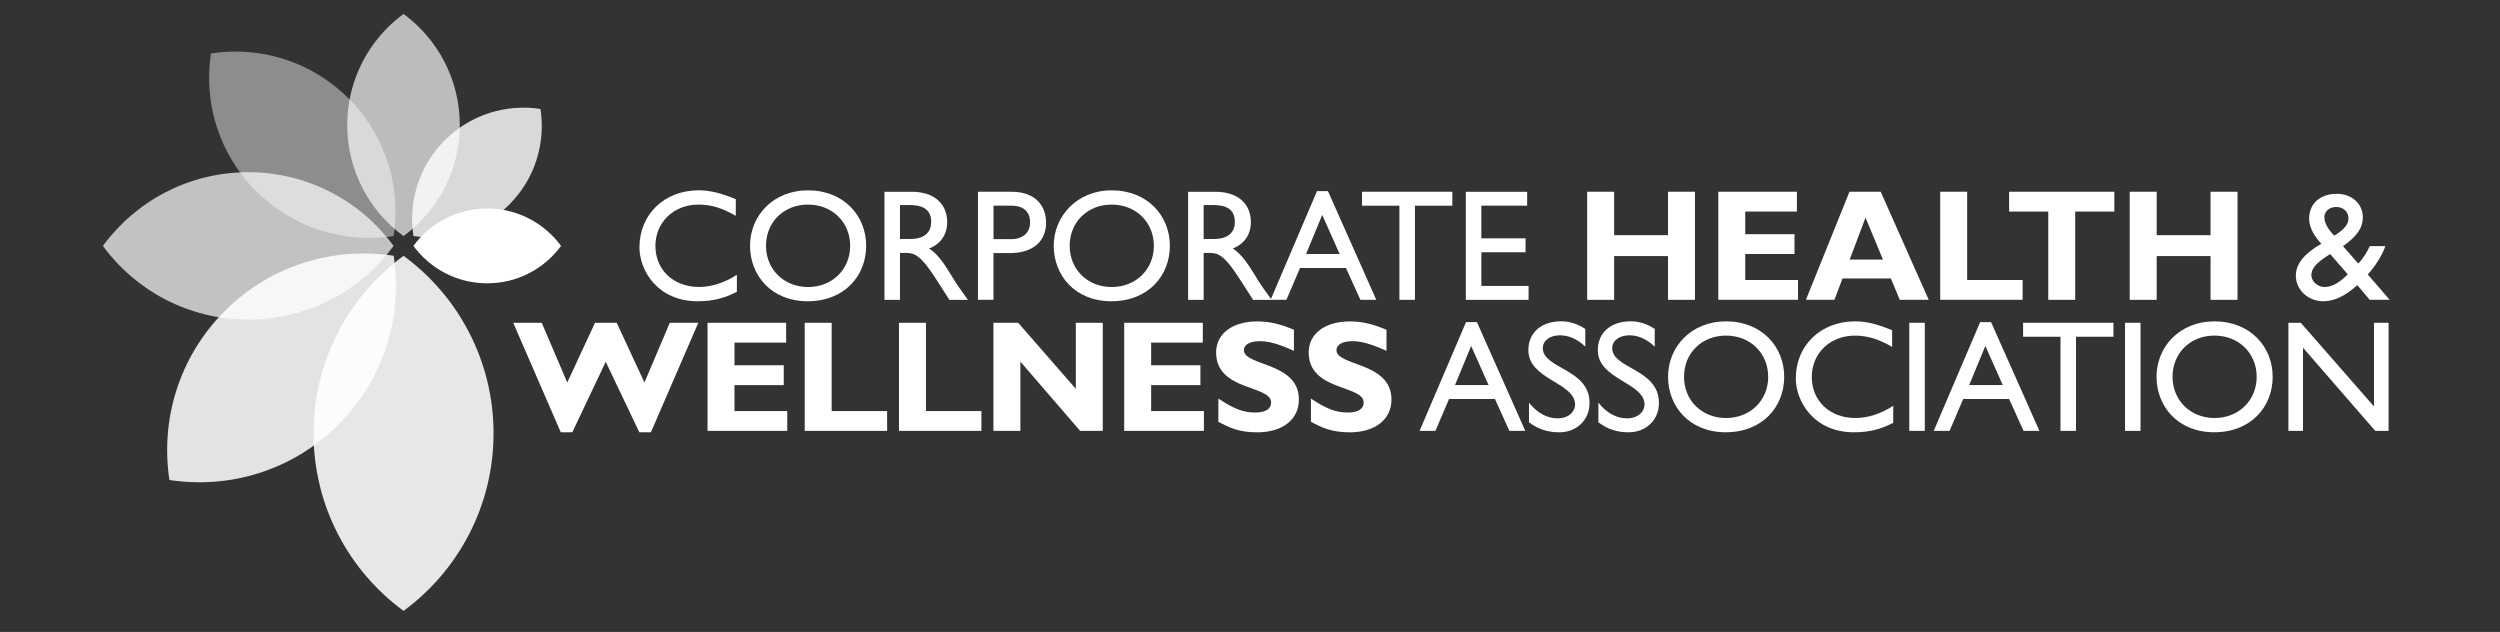 <?xml version="1.0" encoding="UTF-8"?>
<svg id="Layer_1" xmlns="http://www.w3.org/2000/svg" version="1.1" viewBox="0 0 720 182">
  <rect x="0" y="0" width="720" height="182" fill="#333333" stroke="none"/>
  <!-- Generator: Adobe Illustrator 30.0.0, SVG Export Plug-In . SVG Version: 2.1.1 Build 123)  -->
  <defs>
    <style>
      .st0 {
        fill: #fff;
      }

      .st1 {
        opacity: .86;
      }

      .st2 {
        opacity: .88;
      }

      .st3 {
        opacity: .81;
      }

      .st4 {
        opacity: .7;
      }

      .st5 {
        opacity: .44;
      }

      .st6 {
        opacity: .67;
      }
    </style>
  </defs>
  <g>
    <path class="st0" d="M164.83,124.5h-3.33l-13.69-31.54h8.21l7.35,17.21,7.99-17.21h6.25l7.99,17.21,7.3-17.21h8.21l-13.65,31.54h-3.33l-9.68-20.31-9.63,20.31Z"/>
    <path class="st0" d="M226.73,124.09h-22.96v-31.13h22.64v5.71h-14.88v6.53h14.19v5.71h-14.19v7.48h15.2v5.71Z"/>
    <path class="st0" d="M255.49,124.09h-23.73v-31.13h7.76v25.42h15.97v5.71Z"/>
    <path class="st0" d="M282.64,124.09h-23.73v-31.13h7.76v25.42h15.97v5.71Z"/>
    <path class="st0" d="M317.61,124.09h-6.53l-17.21-19.94v19.94h-7.76v-31.13h7.12l16.61,19.03v-19.03h7.76v31.13Z"/>
    <path class="st0" d="M346.73,124.09h-22.96v-31.13h22.64v5.71h-14.88v6.53h14.19v5.71h-14.19v7.48h15.2v5.71s0,0,0,0Z"/>
    <path class="st0" d="M372.66,101.04c-4.52-2.01-7.21-2.78-9.86-2.78-2.78,0-4.56,1-4.56,2.56,0,4.7,15.84,3.38,15.84,14.24,0,5.98-5.02,9.45-11.96,9.45-5.43,0-8.12-1.42-11.23-3.01v-6.71c4.47,2.97,7.21,4.02,10.63,4.02,2.97,0,4.56-1.05,4.56-2.88,0-5.11-15.84-3.24-15.84-14.42,0-5.39,4.65-8.94,11.87-8.94,3.47,0,6.62.73,10.54,2.42v6.07h0Z"/>
    <path class="st0" d="M399.32,101.04c-4.52-2.01-7.21-2.78-9.86-2.78-2.78,0-4.56,1-4.56,2.56,0,4.7,15.84,3.38,15.84,14.24,0,5.98-5.02,9.45-11.96,9.45-5.43,0-8.12-1.42-11.23-3.01v-6.71c4.47,2.97,7.21,4.02,10.63,4.02,2.97,0,4.56-1.05,4.56-2.88,0-5.11-15.84-3.24-15.84-14.42,0-5.39,4.65-8.94,11.87-8.94,3.47,0,6.62.73,10.54,2.42v6.07Z"/>
    <path class="st0" d="M439.26,124.09h-4.56l-4.15-9.17h-13.23l-3.92,9.17h-4.56l13.37-31.31h3.15l13.92,31.31ZM419.04,110.9h9.67l-5.02-11.27-4.65,11.27Z"/>
    <path class="st0" d="M456.56,99.81c-2.65-2.51-5.2-3.24-7.3-3.24-2.88,0-4.93,1.51-4.93,3.7,0,5.98,13.46,5.89,13.46,15.79,0,4.88-3.7,8.44-8.72,8.44-3.38,0-6.11-.91-8.72-2.88v-5.66c2.28,2.92,5.16,4.52,8.21,4.52,3.47,0,5.07-2.19,5.07-3.93,0-6.44-13.46-7.17-13.46-15.7,0-5.07,3.74-8.31,9.45-8.31,2.37,0,4.75.73,6.94,2.19v5.07h0Z"/>
    <path class="st0" d="M476.55,99.81c-2.65-2.51-5.2-3.24-7.3-3.24-2.88,0-4.93,1.51-4.93,3.7,0,5.98,13.46,5.89,13.46,15.79,0,4.88-3.7,8.44-8.72,8.44-3.38,0-6.12-.91-8.72-2.88v-5.66c2.28,2.92,5.16,4.52,8.22,4.52,3.47,0,5.07-2.19,5.07-3.93,0-6.44-13.46-7.17-13.46-15.7,0-5.07,3.74-8.31,9.45-8.31,2.37,0,4.75.73,6.94,2.19v5.07h0Z"/>
    <path class="st0" d="M497.1,92.55c10.27,0,16.75,7.3,16.75,15.97s-6.3,15.97-16.84,15.97-16.61-7.53-16.61-15.97c0-8.63,6.62-15.97,16.7-15.97ZM497.1,120.39c6.98,0,12.14-5.07,12.14-11.87s-5.16-11.87-12.14-11.87-12.1,5.02-12.1,11.87,5.16,11.87,12.1,11.87Z"/>
    <path class="st0" d="M544.93,99.9c-3.83-2.24-7.12-3.24-10.73-3.24-7.12,0-12.41,5.07-12.41,11.91s5.11,11.82,12.6,11.82c3.52,0,7.35-1.23,10.86-3.51v4.88c-3.06,1.6-6.39,2.74-11.27,2.74-11.68,0-16.79-8.99-16.79-15.52,0-9.49,7.17-16.43,17.07-16.43,3.19,0,6.43.78,10.68,2.56v4.79h0Z"/>
    <path class="st0" d="M554.34,124.09h-4.47v-31.13h4.47v31.13Z"/>
    <path class="st0" d="M587.34,124.09h-4.56l-4.15-9.17h-13.23l-3.93,9.17h-4.56l13.37-31.31h3.15l13.92,31.31ZM567.12,110.9h9.68l-5.02-11.27-4.66,11.27Z"/>
    <path class="st0" d="M608.66,96.98h-10.77v27.11h-4.47v-27.11h-10.77v-4.02h26.02v4.02Z"/>
    <path class="st0" d="M616.47,124.09h-4.47v-31.13h4.47v31.13Z"/>
    <path class="st0" d="M637.78,92.55c10.27,0,16.75,7.3,16.75,15.97s-6.3,15.97-16.84,15.97-16.61-7.53-16.61-15.97c0-8.63,6.62-15.97,16.7-15.97ZM637.78,120.39c6.98,0,12.14-5.07,12.14-11.87s-5.16-11.87-12.14-11.87-12.09,5.02-12.09,11.87c0,6.8,5.16,11.87,12.09,11.87Z"/>
    <path class="st0" d="M687.9,124.09h-3.83l-20.81-23.96v23.96h-4.2v-31.13h3.56l21.09,24.1v-24.1h4.2v31.13Z"/>
  </g>
  <g>
    <path class="st0" d="M211.9,62.16c-3.83-2.24-7.12-3.24-10.73-3.24-7.12,0-12.41,5.07-12.41,11.91s5.11,11.82,12.6,11.82c3.51,0,7.35-1.23,10.86-3.51v4.88c-3.06,1.6-6.39,2.74-11.27,2.74-11.68,0-16.79-8.99-16.79-15.52,0-9.49,7.17-16.43,17.07-16.43,3.2,0,6.43.78,10.68,2.56v4.79h0Z"/>
    <path class="st0" d="M232.71,54.82c10.27,0,16.75,7.3,16.75,15.97s-6.3,15.97-16.84,15.97-16.61-7.53-16.61-15.97c0-8.63,6.62-15.97,16.7-15.97ZM232.71,82.66c6.98,0,12.14-5.07,12.14-11.87s-5.16-11.87-12.14-11.87-12.1,5.02-12.1,11.87c0,6.8,5.16,11.87,12.1,11.87Z"/>
    <path class="st0" d="M262.57,55.23c6.3,0,10.22,3.33,10.22,8.72,0,3.61-1.87,6.3-5.2,7.62,2.83,1.87,4.56,4.75,6.94,8.63,1.32,2.14,2.1,3.19,4.24,6.16h-5.34l-4.11-6.39c-4.11-6.39-5.98-7.12-8.26-7.12h-1.87v13.51h-4.47v-31.13h7.85ZM259.19,68.83h2.88c4.79,0,6.16-2.46,6.11-5.07-.05-2.92-1.78-4.7-6.11-4.7h-2.88v9.77Z"/>
    <path class="st0" d="M291.37,55.23c6.8,0,9.9,4.02,9.9,8.94s-3.29,8.72-10.5,8.72h-4.65v13.46h-4.47v-31.13h9.72ZM286.12,68.87h5.07c3.33,0,5.48-1.78,5.48-4.88,0-2.28-1.23-4.75-5.29-4.75h-5.25v9.63Z"/>
    <path class="st0" d="M320.17,54.82c10.27,0,16.75,7.3,16.75,15.97s-6.3,15.97-16.84,15.97-16.61-7.53-16.61-15.97,6.62-15.97,16.7-15.97ZM320.17,82.66c6.98,0,12.14-5.07,12.14-11.87s-5.16-11.87-12.14-11.87-12.1,5.02-12.1,11.87,5.16,11.87,12.1,11.87Z"/>
    <path class="st0" d="M350.03,55.23c6.3,0,10.22,3.33,10.22,8.72,0,3.61-1.87,6.3-5.2,7.62,2.83,1.87,4.56,4.75,6.94,8.63,1.32,2.14,2.1,3.19,4.24,6.16h-5.34l-4.11-6.39c-4.11-6.39-5.98-7.12-8.26-7.12h-1.87v13.51h-4.47v-31.13h7.85ZM346.65,68.83h2.88c4.79,0,6.16-2.46,6.11-5.07-.05-2.92-1.78-4.7-6.11-4.7h-2.88v9.77Z"/>
    <path class="st0" d="M396.35,86.35h-4.56l-4.15-9.17h-13.23l-3.92,9.17h-4.56l13.37-31.31h3.15l13.92,31.31ZM376.14,73.16h9.68l-5.02-11.27-4.65,11.27Z"/>
    <path class="st0" d="M418.27,59.24h-10.77v27.11h-4.47v-27.11h-10.77v-4.02h26.01v4.02Z"/>
    <path class="st0" d="M439.82,59.24h-13.19v9.4h12.73v4.02h-12.73v9.68h13.6v4.02h-18.07v-31.13h17.66v4.02h0Z"/>
    <path class="st0" d="M488.15,86.35h-7.76v-12.6h-15.52v12.6h-7.76v-31.13h7.76v12.51h15.52v-12.51h7.76v31.13Z"/>
    <path class="st0" d="M517.83,86.35h-22.96v-31.13h22.64v5.7h-14.88v6.53h14.19v5.71h-14.19v7.48h15.2v5.71Z"/>
    <path class="st0" d="M555.48,86.35h-8.35l-2.56-6.16h-13.92l-2.33,6.16h-8.22l12.55-31.13h8.99l13.83,31.13ZM537.27,62.67l-4.56,12.09h9.58l-5.02-12.09Z"/>
    <path class="st0" d="M582.51,86.35h-23.73v-31.13h7.76v25.42h15.97v5.7h0Z"/>
    <path class="st0" d="M608.93,60.93h-11.27v25.42h-7.76v-25.42h-11.27v-5.71h30.3v5.71h0Z"/>
    <path class="st0" d="M644.4,86.35h-7.76v-12.6h-15.52v12.6h-7.76v-31.13h7.76v12.51h15.52v-12.51h7.76v31.13Z"/>
    <path class="st0" d="M686.99,70.88c-.87,2.51-2.74,5.57-5.07,8.17l6.3,7.3h-5.75l-3.56-4.24c-3.88,3.51-7.03,4.65-9.86,4.65-4.24,0-7.85-3.24-7.85-7.39,0-3.74,3.01-6.66,7.35-9.17-1.83-1.92-3.52-4.56-3.52-7.21,0-4.34,3.15-7.17,7.99-7.17,4.38,0,7.48,2.97,7.48,6.76,0,3.01-1.69,5.48-5.71,8.31l4.38,5.02c1.28-1.28,2.65-3.47,3.33-5.02h4.47ZM671.1,73.16c-3.47,2.19-5.43,3.79-5.43,6.21.14,1.78,1.83,3.29,3.83,3.29,2.28,0,4.52-1.51,6.66-3.65l-5.07-5.84ZM672.29,67.87c3.33-2.1,4.06-3.47,4.06-5.07,0-1.83-1.51-3.19-3.56-3.19-1.92,0-3.38,1.28-3.38,2.97,0,1.92,1.55,4.02,2.88,5.29Z"/>
  </g>
  <g>
    <g class="st3">
      <path class="st0" d="M128.09,40.4c1.88-1.88,3.93-3.47,6.1-4.79,2.18-1.31,4.47-2.35,6.84-3.1,2.37-.75,4.8-1.22,7.26-1.41,2.46-.19,4.93-.1,7.37.28.37,2.44.47,4.91.28,7.37s-.66,4.89-1.41,7.26c-.75,2.37-1.79,4.67-3.1,6.84-1.32,2.17-2.91,4.23-4.79,6.1-1.88,1.88-3.93,3.47-6.1,4.79-2.18,1.32-4.47,2.35-6.84,3.1-2.37.75-4.8,1.22-7.26,1.41s-4.93.1-7.37-.28c-.37-2.44-.47-4.91-.28-7.37s.66-4.89,1.41-7.26c.75-2.37,1.79-4.67,3.1-6.84,1.31-2.17,2.91-4.23,4.79-6.1Z"/>
    </g>
    <g class="st5">
      <path class="st0" d="M73.73,55.02c-2.7-2.7-4.99-5.65-6.88-8.78s-3.38-6.43-4.46-9.83-1.76-6.91-2.03-10.44-.14-7.09.4-10.59c3.5-.54,7.06-.67,10.59-.4s7.03.95,10.44,2.03c3.4,1.08,6.71,2.57,9.83,4.46s6.08,4.18,8.78,6.88c2.7,2.7,4.99,5.65,6.88,8.78s3.38,6.43,4.46,9.83,1.76,6.91,2.03,10.44c.27,3.53.14,7.09-.4,10.59-3.5.54-7.06.67-10.59.4-3.53-.27-7.03-.95-10.44-2.03-3.4-1.08-6.71-2.57-9.83-4.46-3.13-1.89-6.08-4.18-8.78-6.88Z"/>
    </g>
    <g class="st1">
      <path id="SVGID" class="st0" d="M97.46,122.32c-3.31,3.31-6.94,6.13-10.78,8.45-3.84,2.32-7.89,4.14-12.07,5.47s-8.48,2.16-12.81,2.49-8.7.17-13-.49c-.66-4.3-.82-8.67-.49-13s1.16-8.64,2.49-12.81,3.15-8.23,5.47-12.07,5.14-7.46,8.45-10.78,6.94-6.13,10.78-8.45,7.89-4.14,12.07-5.47c4.18-1.33,8.48-2.16,12.81-2.49,4.33-.33,8.7-.17,13,.49.66,4.3.82,8.67.49,13s-1.16,8.64-2.49,12.81-3.15,8.23-5.47,12.07-5.14,7.46-8.45,10.78Z"/>
    </g>
    <g class="st2">
      <path class="st0" d="M142.14,124.8c0,5.25-.64,10.35-1.84,15.22s-2.97,9.53-5.23,13.89c-2.26,4.36-5.01,8.42-8.17,12.12-3.17,3.69-6.75,7.02-10.68,9.9-3.93-2.88-7.51-6.21-10.68-9.9s-5.92-7.76-8.17-12.12c-2.26-4.36-4.03-9.01-5.23-13.89-1.2-4.88-1.84-9.98-1.84-15.22s.64-10.35,1.84-15.22c1.2-4.88,2.97-9.53,5.23-13.89,2.26-4.36,5.01-8.42,8.17-12.12,3.17-3.69,6.75-7.02,10.68-9.9,3.93,2.88,7.51,6.21,10.68,9.9,3.17,3.69,5.92,7.76,8.17,12.12,2.26,4.36,4.02,9.01,5.23,13.89,1.2,4.88,1.84,9.97,1.84,15.22Z"/>
    </g>
    <g class="st4">
      <path class="st0" d="M71.5,92.05c-4.3,0-8.47-.52-12.47-1.51s-7.8-2.43-11.37-4.28-6.9-4.1-9.92-6.69c-3.03-2.59-5.75-5.53-8.11-8.75,2.36-3.22,5.08-6.15,8.11-8.75,3.03-2.59,6.35-4.85,9.92-6.69s7.38-3.3,11.37-4.28,8.17-1.51,12.46-1.51,8.47.52,12.46,1.51,7.8,2.43,11.37,4.28,6.9,4.1,9.92,6.69,5.75,5.53,8.11,8.75c-2.36,3.22-5.08,6.15-8.11,8.75s-6.35,4.85-9.92,6.69-7.38,3.3-11.37,4.28c-3.99.98-8.17,1.51-12.46,1.51Z"/>
    </g>
    <path class="st0" d="M140.32,60.05c2.18,0,4.3.26,6.33.76s3.96,1.23,5.77,2.17,3.5,2.08,5.04,3.4,2.92,2.81,4.12,4.44c-1.2,1.63-2.58,3.12-4.12,4.44s-3.23,2.46-5.04,3.4-3.75,1.67-5.77,2.17c-2.03.5-4.15.76-6.33.76s-4.3-.26-6.33-.76-3.96-1.24-5.77-2.17c-1.81-.94-3.5-2.08-5.04-3.4s-2.92-2.81-4.12-4.44c1.2-1.63,2.58-3.12,4.12-4.44,1.54-1.32,3.22-2.46,5.04-3.4,1.81-.94,3.75-1.67,5.77-2.17s4.15-.77,6.33-.77Z"/>
    <g class="st6">
      <path class="st0" d="M100,36c0-3.28.4-6.47,1.15-9.52s1.86-5.96,3.27-8.69,3.13-5.27,5.11-7.58,4.22-4.39,6.68-6.2c2.46,1.8,4.7,3.88,6.68,6.2s3.7,4.85,5.11,7.58c1.41,2.73,2.52,5.64,3.27,8.69.75,3.05,1.15,6.24,1.15,9.52s-.4,6.47-1.15,9.52-1.86,5.96-3.27,8.69c-1.41,2.73-3.13,5.27-5.11,7.58-1.98,2.31-4.22,4.39-6.68,6.2-2.46-1.8-4.7-3.88-6.68-6.19-1.98-2.31-3.7-4.85-5.11-7.58s-2.52-5.64-3.27-8.69-1.15-6.24-1.15-9.52Z"/>
    </g>
  </g>
</svg>